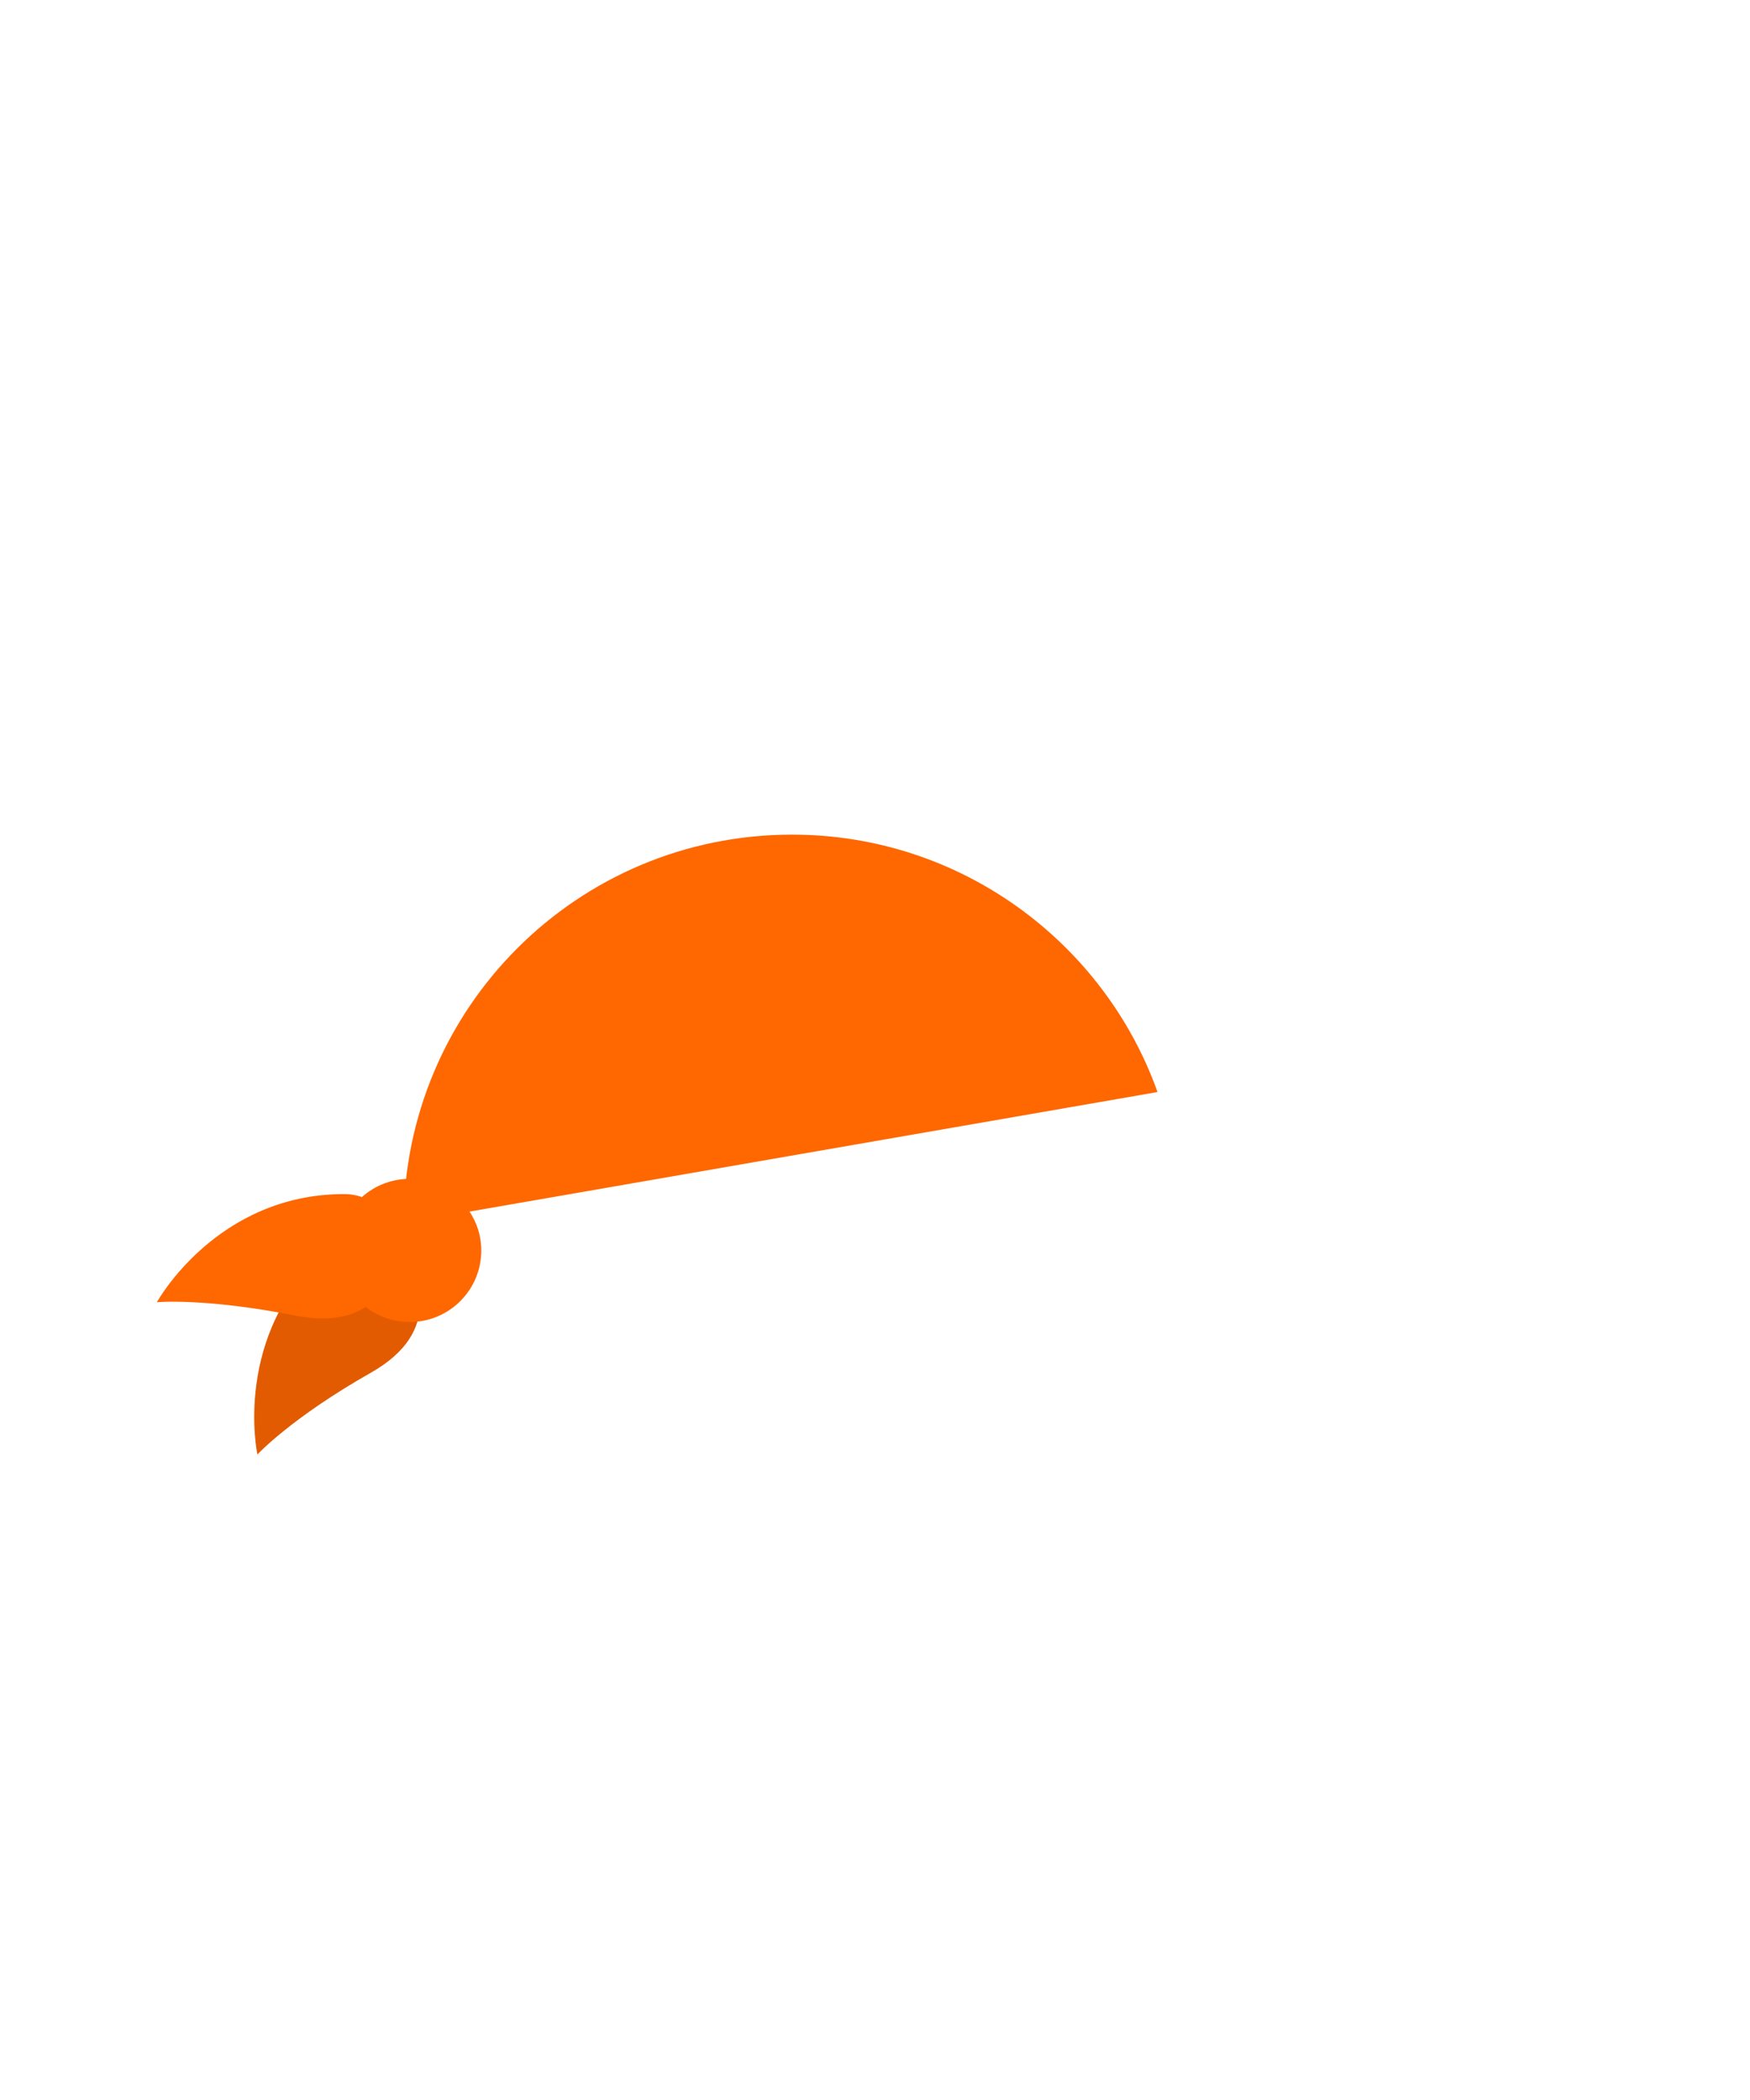 <?xml version="1.0" encoding="utf-8"?>
<svg version="1.1" id="Calque_1" xmlns="http://www.w3.org/2000/svg" x="0px" y="0px"
     viewBox="0 0 114.9 137.9" style="enable-background:new 0 0 114.9 137.9;" xml:space="preserve">
<style type="text/css">
	.st28{fill:#FF6700;}
	.st83{fill:#E25B00;}
</style>
<g id="HAT">
	<g>
		<g>
			<path class="st83" d="M26.3,82.4c1.2,1.4,2.8,5-1.9,7.7c-5.3,3-7.5,5.4-7.5,5.4s-1.7-7.9,4.6-13.4C22.9,80.8,25.1,81,26.3,82.4z"
				></path>
			<path class="st28" d="M26,81.8c0,1.9-1.2,5.6-6.5,4.6c-6-1.2-9.2-0.9-9.2-0.9s3.9-7.1,12.3-7.1C24.5,78.4,26,79.9,26,81.8z"></path>
			<path class="st28" d="M31.6,82.1c0,2.6-2.1,4.7-4.7,4.7s-4.7-2.1-4.7-4.7s2.1-4.7,4.7-4.7C29.4,77.4,31.6,79.5,31.6,82.1z"></path>
		</g>
		<path class="st28" d="M52,54.8c-14.1,0-25.5,11.4-25.5,25.5L76,71.7C72.5,61.9,63.1,54.8,52,54.8z"></path>
	</g>
</g>
</svg>
